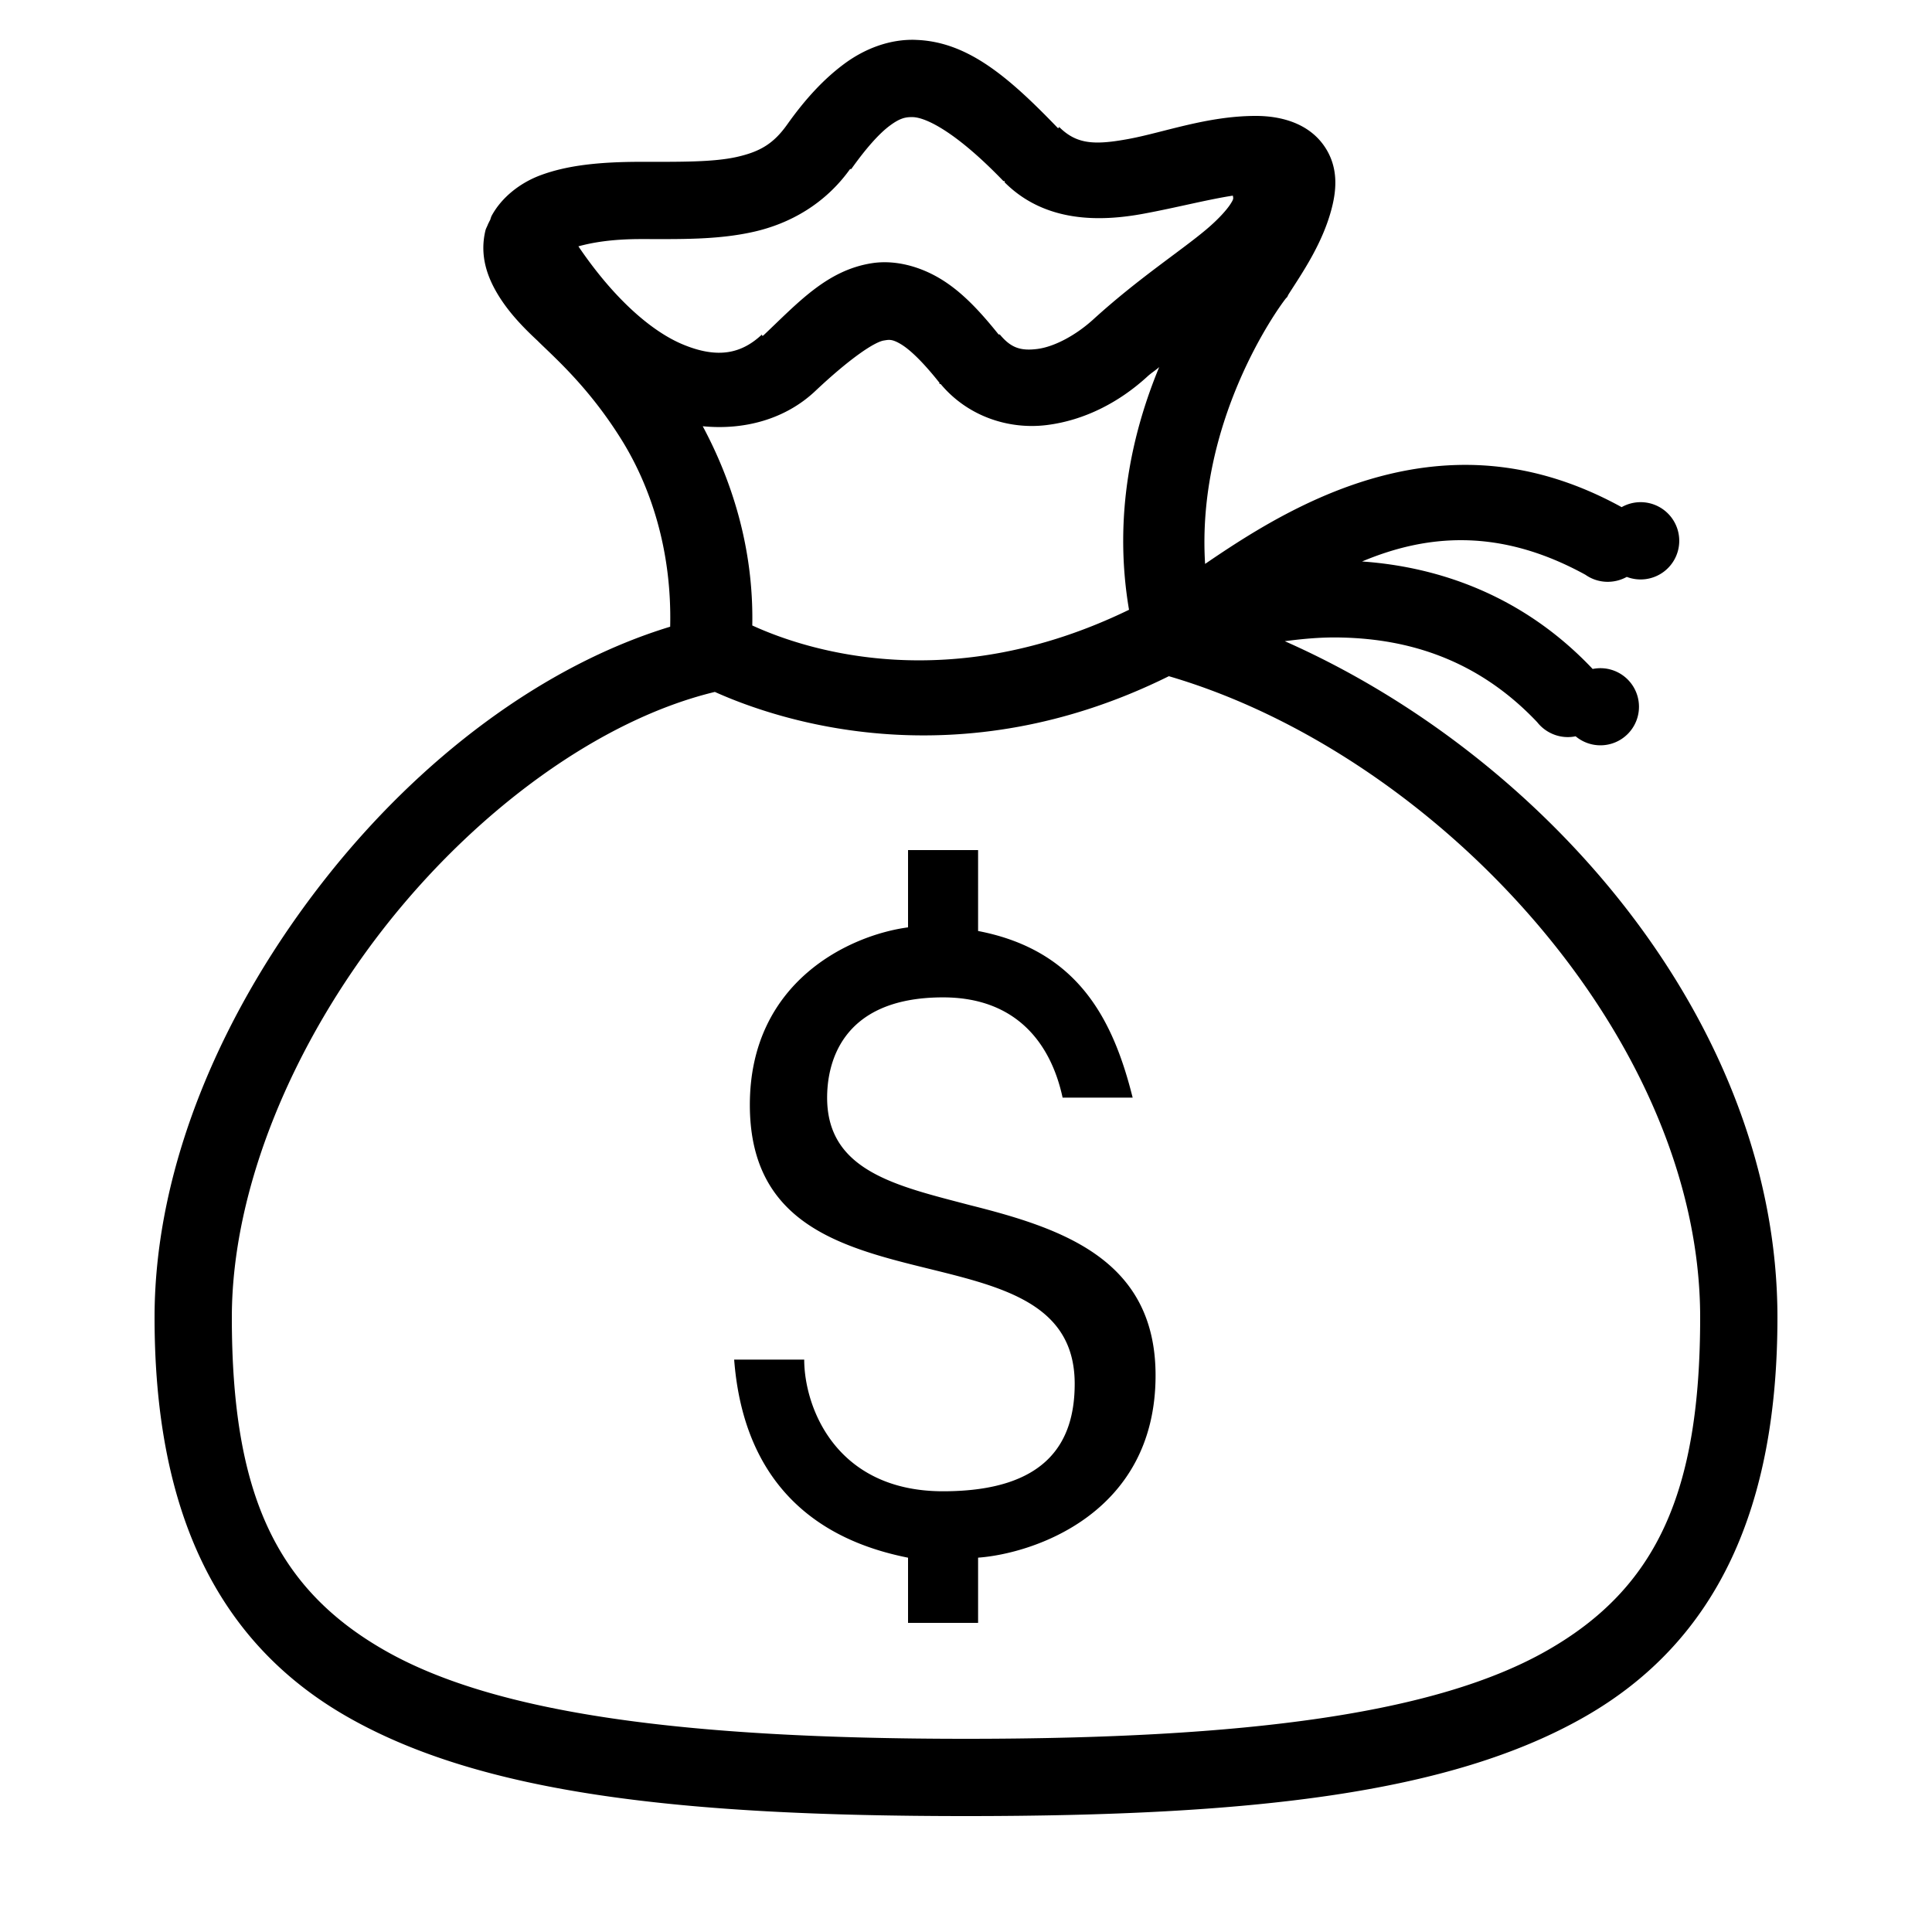 <svg xmlns="http://www.w3.org/2000/svg" viewBox="0 0 50 50"><path d="M23.688 1.031c-.668-.02-1.313.23-1.844.625-.532.395-1.008.914-1.469 1.563-.352.496-.7.707-1.313.844-.613.136-1.468.125-2.468.125-1.117 0-1.926.097-2.594.343-.535.196-1.023.578-1.281 1.063a.88.88 0 0 0-.031.093c-.012.024-.024.04-.032.063a.466.466 0 0 0-.031.063c-.02.054-.05.101-.063.156-.16.672.067 1.238.344 1.687.274.442.637.82 1 1.157.418.417 1.305 1.175 2.156 2.53.77 1.223 1.329 2.887 1.282 4.876-3.313 1.011-6.477 3.422-8.907 6.5C5.801 26.059 4 30.133 4 34.094c0 4.886 1.531 8.367 5 10.343C12.469 46.414 17.594 47 25 47c7.406 0 12.531-.586 16-2.563 3.469-1.976 5-5.457 5-10.343 0-7.563-5.926-14.485-12.75-17.5.48-.063.977-.11 1.5-.094 1.684.043 3.48.55 5.031 2.188.235.3.621.445.996.367a.998.998 0 1 0 .441-1.742c-1.812-1.918-4.007-2.645-5.968-2.782 1.64-.687 3.527-.894 5.781.344.317.223.73.242 1.07.055a1 1 0 1 0-.133-1.805c-1.405-.773-2.741-1.086-4-1.094-2.831-.015-5.214 1.492-6.78 2.563-.227-3.645 1.835-6.551 2.093-6.875l.032-.032.03-.062c.348-.547.891-1.324 1.126-2.25.117-.46.183-1.07-.219-1.625-.402-.555-1.082-.75-1.75-.75-1.25 0-2.379.426-3.281.594-.903.168-1.36.14-1.813-.313v.031c-.008-.007-.023.008-.031 0-1.3-1.351-2.355-2.242-3.688-2.28zm-.063 2c.363.012 1.152.418 2.344 1.656H26v.032c1.047 1.047 2.473 1.02 3.594.812.847-.156 1.652-.367 2.312-.468.012.074.028.078-.062.218s-.297.38-.625.657c-.657.554-1.75 1.261-2.907 2.312-.472.434-1.035.727-1.468.781-.434.055-.684-.031-.969-.375h-.031c-.508-.633-.965-1.113-1.5-1.437-.547-.332-1.192-.5-1.782-.407-1.167.184-1.91 1.024-2.812 1.875h-.031v-.03c-.516.484-1.13.644-2.063.25-.789-.333-1.761-1.165-2.687-2.532.344-.094.844-.188 1.625-.188 1 0 1.968.024 2.906-.187.938-.21 1.852-.719 2.5-1.625h.031c.39-.55.73-.926 1-1.125.27-.2.414-.223.594-.219zm-.75 5.781c.125-.019.203-.046.438.094.234.14.566.453 1 1v.031h.03c.716.856 1.786 1.184 2.75 1.063.966-.121 1.864-.582 2.595-1.25.105-.098.207-.156.312-.25-.672 1.625-1.203 3.797-.781 6.281-4.625 2.246-8.328 1.059-9.75.406.039-2.039-.551-3.789-1.282-5.156 1.079.106 2.137-.183 2.907-.906.89-.84 1.531-1.273 1.781-1.313zM30.25 17.5C37.164 19.523 44 26.844 44 34.094c0 4.511-1.113 7-3.969 8.625C37.176 44.344 32.293 45 25 45s-12.176-.656-15.031-2.281C7.113 41.094 6 38.605 6 34.094c0-3.34 1.586-7.098 4-10.157 2.383-3.015 5.555-5.32 8.5-6.03 1.676.753 6.3 2.296 11.75-.407zM23.5 22v2c-1.5.2-4.094 1.395-4.094 4.594 0 5.8 8.407 2.82 8.407 7.218 0 1.5-.708 2.782-3.407 2.782-2.8 0-3.593-2.207-3.593-3.407H19c.3 3.899 3 4.825 4.5 5.126V42h1.813v-1.688c1.398-.101 4.593-1.117 4.593-4.718 0-3-2.414-3.805-4.812-4.407-1.899-.5-3.688-.882-3.688-2.78 0-.802.301-2.595 3-2.595 1.899 0 2.793 1.196 3.094 2.594h1.813c-.5-2-1.399-3.812-4-4.312V22z"/></svg>